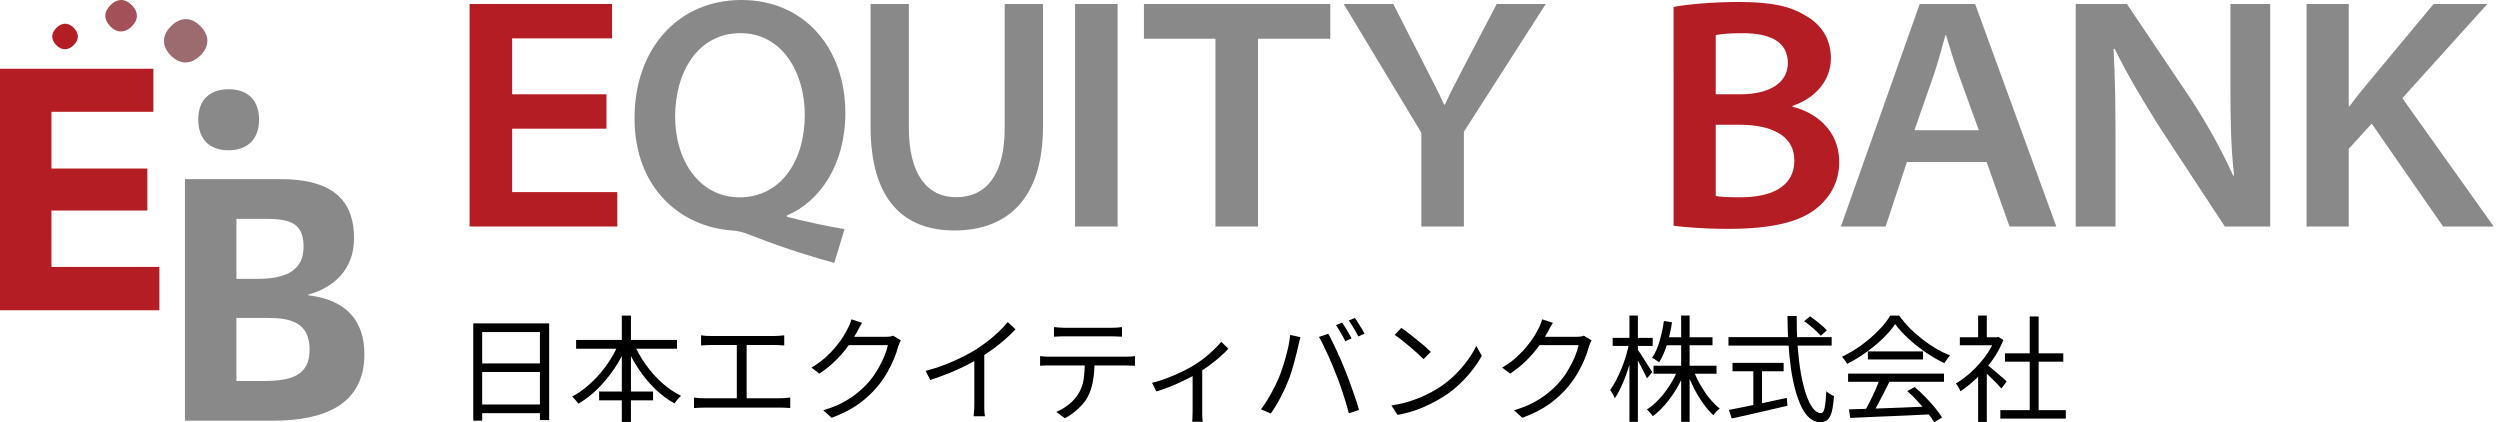<svg width="296" height="50" viewBox="0 0 296 50" fill="none" xmlns="http://www.w3.org/2000/svg">
<path d="M236.84 48.562H244.593V49.562H236.84V48.562ZM237.388 41.837H244.292V42.823H237.388V41.837ZM240.319 37.467H241.374V49.042H240.319V37.467ZM232.046 39.933H236.593V40.878H232.046V39.933ZM234.21 44.028L235.237 42.823V49.959H234.21V44.028ZM234.21 37.357H235.237V40.398H234.21V37.357ZM235.141 43.083C235.26 43.165 235.434 43.302 235.662 43.494C235.89 43.686 236.137 43.896 236.402 44.124C236.666 44.343 236.908 44.549 237.128 44.74C237.347 44.932 237.502 45.074 237.593 45.165L236.963 46.001C236.845 45.855 236.68 45.672 236.47 45.453C236.26 45.234 236.032 45.005 235.785 44.768C235.548 44.531 235.32 44.311 235.1 44.11C234.881 43.9 234.699 43.736 234.552 43.617L235.141 43.083ZM236.21 39.933H236.429L236.621 39.892L237.196 40.275C236.858 41.115 236.415 41.919 235.867 42.686C235.32 43.444 234.717 44.133 234.059 44.754C233.411 45.375 232.763 45.9 232.114 46.329C232.078 46.229 232.028 46.119 231.964 46.001C231.9 45.882 231.831 45.768 231.758 45.658C231.694 45.549 231.635 45.462 231.58 45.398C232.201 45.033 232.813 44.576 233.416 44.028C234.018 43.471 234.566 42.859 235.059 42.193C235.562 41.517 235.945 40.832 236.21 40.138V39.933Z" fill="black"/>
<path d="M218.923 48.466C219.727 48.439 220.659 48.411 221.718 48.384C222.786 48.347 223.919 48.306 225.115 48.261C226.311 48.215 227.503 48.165 228.69 48.11L228.663 49.055C227.512 49.11 226.352 49.165 225.183 49.22C224.014 49.274 222.905 49.32 221.855 49.357C220.805 49.402 219.873 49.443 219.06 49.48L218.923 48.466ZM218.814 44.234H230.169V45.206H218.814V44.234ZM221.156 41.604H227.69V42.562H221.156V41.604ZM222.567 44.85L223.718 45.179C223.508 45.608 223.279 46.065 223.033 46.549C222.795 47.023 222.553 47.485 222.307 47.932C222.069 48.38 221.837 48.777 221.608 49.124L220.704 48.809C220.923 48.453 221.147 48.042 221.375 47.576C221.613 47.11 221.836 46.64 222.047 46.165C222.257 45.681 222.43 45.243 222.567 44.85ZM225.813 46.302L226.69 45.823C227.119 46.179 227.539 46.571 227.95 47.001C228.37 47.43 228.754 47.854 229.101 48.275C229.448 48.694 229.726 49.078 229.936 49.425L229.019 50C228.809 49.653 228.53 49.265 228.183 48.836C227.836 48.398 227.457 47.955 227.046 47.507C226.644 47.06 226.233 46.658 225.813 46.302ZM224.389 38.371C224.024 38.919 223.54 39.485 222.937 40.069C222.343 40.645 221.681 41.193 220.951 41.713C220.229 42.234 219.481 42.69 218.704 43.083C218.659 42.992 218.599 42.896 218.526 42.795C218.462 42.695 218.389 42.594 218.307 42.494C218.234 42.394 218.161 42.307 218.088 42.234C218.882 41.859 219.645 41.407 220.375 40.878C221.115 40.339 221.782 39.768 222.375 39.166C222.978 38.554 223.453 37.956 223.8 37.371H224.868C225.234 37.883 225.649 38.376 226.115 38.85C226.58 39.316 227.078 39.755 227.608 40.165C228.137 40.576 228.676 40.946 229.224 41.275C229.781 41.595 230.334 41.864 230.882 42.083C230.763 42.211 230.644 42.362 230.525 42.535C230.416 42.7 230.311 42.855 230.21 43.001C229.507 42.663 228.786 42.248 228.046 41.754C227.316 41.252 226.631 40.709 225.991 40.124C225.352 39.54 224.818 38.956 224.389 38.371Z" fill="black"/>
<path d="M213.609 38.029L214.307 37.453C214.536 37.608 214.778 37.786 215.033 37.987C215.289 38.179 215.526 38.376 215.746 38.576C215.974 38.768 216.156 38.946 216.293 39.111L215.581 39.754C215.444 39.59 215.266 39.407 215.047 39.206C214.837 38.996 214.604 38.791 214.348 38.59C214.102 38.38 213.855 38.193 213.609 38.029ZM204.65 39.919H216.869V40.919H204.65V39.919ZM205.13 42.96H211.184V43.96H205.13V42.96ZM207.595 43.494H208.623V48.384H207.595V43.494ZM204.705 48.535C205.253 48.425 205.897 48.297 206.637 48.151C207.385 47.996 208.18 47.831 209.02 47.658C209.869 47.475 210.714 47.293 211.554 47.11L211.636 48.041C210.86 48.224 210.075 48.407 209.28 48.59C208.495 48.772 207.737 48.946 207.006 49.11C206.276 49.274 205.618 49.42 205.034 49.548L204.705 48.535ZM211.636 37.412H212.732C212.723 38.681 212.759 39.891 212.842 41.042C212.933 42.193 213.061 43.247 213.225 44.206C213.399 45.165 213.604 45.996 213.842 46.699C214.088 47.402 214.357 47.95 214.65 48.343C214.951 48.726 215.271 48.918 215.609 48.918C215.8 48.918 215.942 48.713 216.033 48.302C216.124 47.891 216.193 47.229 216.239 46.316C216.348 46.425 216.49 46.535 216.663 46.644C216.837 46.754 216.997 46.836 217.143 46.891C217.088 47.685 217.001 48.306 216.882 48.754C216.764 49.201 216.595 49.516 216.376 49.699C216.166 49.891 215.882 49.987 215.526 49.987C215.07 49.987 214.654 49.831 214.28 49.521C213.915 49.21 213.59 48.772 213.307 48.206C213.024 47.631 212.778 46.959 212.568 46.192C212.358 45.416 212.184 44.562 212.047 43.631C211.919 42.69 211.819 41.695 211.746 40.645C211.682 39.595 211.645 38.517 211.636 37.412Z" fill="black"/>
<path d="M195.775 43.302H203.241V44.247H195.775V43.302ZM197.104 39.933H202.761V40.878H197.104V39.933ZM199.049 37.357H200.049V49.946H199.049V37.357ZM198.666 43.741L199.487 44.001C199.213 44.713 198.876 45.403 198.474 46.069C198.072 46.736 197.634 47.343 197.159 47.891C196.693 48.439 196.205 48.9 195.693 49.274C195.638 49.192 195.57 49.101 195.488 49.001C195.405 48.9 195.319 48.804 195.227 48.713C195.145 48.621 195.068 48.544 194.995 48.48C195.488 48.169 195.967 47.763 196.433 47.261C196.899 46.759 197.323 46.206 197.707 45.603C198.099 44.992 198.419 44.371 198.666 43.741ZM200.487 43.795C200.706 44.38 200.98 44.964 201.309 45.549C201.647 46.133 202.012 46.672 202.405 47.165C202.807 47.649 203.209 48.051 203.61 48.37C203.537 48.425 203.451 48.498 203.35 48.59C203.259 48.681 203.168 48.777 203.076 48.877C202.994 48.978 202.926 49.074 202.871 49.165C202.46 48.791 202.058 48.329 201.665 47.781C201.273 47.233 200.907 46.635 200.57 45.987C200.241 45.339 199.962 44.69 199.734 44.042L200.487 43.795ZM197.008 38.001L197.967 38.166C197.83 39.07 197.634 39.937 197.378 40.768C197.122 41.599 196.812 42.307 196.446 42.891C196.383 42.846 196.3 42.791 196.2 42.727C196.099 42.654 195.994 42.585 195.885 42.522C195.784 42.458 195.689 42.412 195.597 42.385C195.972 41.837 196.268 41.179 196.488 40.412C196.716 39.636 196.889 38.832 197.008 38.001ZM190.94 40.001H195.679V40.96H190.94V40.001ZM192.926 37.357H193.926V49.946H192.926V37.357ZM192.899 40.617L193.515 40.837C193.406 41.403 193.269 41.983 193.104 42.576C192.94 43.161 192.757 43.741 192.556 44.316C192.355 44.882 192.136 45.412 191.899 45.905C191.671 46.398 191.433 46.818 191.187 47.165C191.159 47.065 191.114 46.955 191.05 46.836C190.986 46.708 190.917 46.585 190.844 46.466C190.771 46.348 190.703 46.247 190.639 46.165C190.876 45.864 191.104 45.498 191.324 45.069C191.552 44.64 191.766 44.174 191.967 43.672C192.177 43.17 192.36 42.658 192.515 42.138C192.671 41.608 192.798 41.102 192.899 40.617ZM193.871 41.357C193.954 41.458 194.077 41.631 194.241 41.878C194.406 42.124 194.579 42.398 194.762 42.7C194.953 42.992 195.127 43.266 195.282 43.521C195.447 43.768 195.561 43.946 195.625 44.056L195.008 44.795C194.926 44.613 194.812 44.384 194.666 44.11C194.529 43.827 194.378 43.531 194.214 43.22C194.049 42.91 193.89 42.622 193.734 42.357C193.588 42.092 193.47 41.887 193.378 41.741L193.871 41.357Z" fill="black"/>
<path d="M188.448 40.303C188.384 40.395 188.324 40.514 188.27 40.66C188.215 40.797 188.169 40.92 188.133 41.029C188.014 41.486 187.84 41.988 187.612 42.536C187.384 43.075 187.11 43.623 186.79 44.18C186.471 44.728 186.105 45.248 185.694 45.742C185.073 46.499 184.329 47.194 183.462 47.824C182.603 48.444 181.53 48.992 180.243 49.467L179.257 48.577C180.097 48.33 180.85 48.034 181.517 47.687C182.183 47.331 182.781 46.938 183.311 46.509C183.841 46.079 184.311 45.623 184.722 45.139C185.078 44.719 185.402 44.258 185.694 43.755C185.996 43.253 186.251 42.751 186.462 42.249C186.672 41.737 186.822 41.276 186.914 40.865H181.832L182.27 39.879C182.38 39.879 182.585 39.879 182.886 39.879C183.188 39.879 183.53 39.879 183.914 39.879C184.306 39.879 184.695 39.879 185.078 39.879C185.462 39.879 185.795 39.879 186.078 39.879C186.37 39.879 186.557 39.879 186.64 39.879C186.822 39.879 186.991 39.87 187.146 39.852C187.302 39.824 187.43 39.788 187.53 39.742L188.448 40.303ZM183.859 38.221C183.74 38.404 183.626 38.6 183.517 38.81C183.407 39.011 183.32 39.176 183.256 39.304C182.982 39.806 182.64 40.349 182.229 40.934C181.818 41.509 181.329 42.08 180.763 42.646C180.197 43.212 179.544 43.742 178.805 44.235L177.859 43.523C178.453 43.175 178.983 42.797 179.448 42.386C179.914 41.975 180.32 41.559 180.667 41.139C181.024 40.719 181.325 40.317 181.571 39.934C181.818 39.55 182.014 39.203 182.16 38.893C182.234 38.774 182.311 38.61 182.393 38.4C182.485 38.18 182.549 37.984 182.585 37.81L183.859 38.221Z" fill="black"/>
<path d="M165.914 38.822C166.161 38.987 166.444 39.192 166.764 39.439C167.083 39.676 167.407 39.932 167.736 40.206C168.074 40.471 168.389 40.731 168.681 40.986C168.973 41.242 169.215 41.466 169.407 41.658L168.544 42.521C168.371 42.347 168.147 42.133 167.873 41.877C167.599 41.621 167.298 41.356 166.969 41.082C166.64 40.799 166.316 40.535 165.997 40.288C165.677 40.032 165.389 39.822 165.134 39.658L165.914 38.822ZM164.736 48C165.54 47.881 166.27 47.717 166.928 47.507C167.595 47.297 168.202 47.059 168.75 46.794C169.298 46.529 169.786 46.265 170.215 46C170.919 45.562 171.567 45.059 172.16 44.493C172.754 43.918 173.275 43.324 173.722 42.712C174.169 42.101 174.526 41.516 174.79 40.959L175.448 42.123C175.137 42.69 174.754 43.265 174.297 43.849C173.841 44.434 173.325 44.995 172.749 45.534C172.174 46.073 171.54 46.562 170.845 47C170.389 47.283 169.887 47.561 169.339 47.835C168.8 48.109 168.206 48.361 167.558 48.589C166.919 48.808 166.22 48.986 165.462 49.123L164.736 48Z" fill="black"/>
<path d="M158.903 38.193C159.022 38.349 159.149 38.54 159.286 38.769C159.423 38.988 159.556 39.212 159.684 39.44C159.821 39.668 159.935 39.878 160.026 40.07L159.286 40.399C159.149 40.116 158.976 39.796 158.766 39.44C158.556 39.075 158.36 38.76 158.177 38.495L158.903 38.193ZM160.41 37.645C160.537 37.81 160.67 38.006 160.807 38.234C160.953 38.463 161.094 38.691 161.231 38.919C161.368 39.139 161.478 39.335 161.56 39.508L160.821 39.837C160.674 39.536 160.496 39.212 160.286 38.865C160.085 38.508 159.885 38.203 159.684 37.947L160.41 37.645ZM151.41 44.741C151.556 44.385 151.698 43.997 151.835 43.577C151.981 43.157 152.113 42.723 152.232 42.275C152.36 41.819 152.47 41.371 152.561 40.933C152.652 40.486 152.716 40.061 152.753 39.659L153.972 39.919C153.953 40.02 153.926 40.129 153.89 40.248C153.853 40.358 153.821 40.472 153.794 40.59C153.766 40.709 153.743 40.819 153.725 40.919C153.679 41.129 153.616 41.403 153.533 41.741C153.451 42.079 153.355 42.449 153.246 42.851C153.136 43.252 153.017 43.659 152.89 44.07C152.762 44.471 152.625 44.846 152.479 45.193C152.314 45.613 152.123 46.047 151.903 46.494C151.693 46.933 151.465 47.362 151.218 47.782C150.972 48.202 150.721 48.595 150.465 48.96L149.301 48.467C149.73 47.891 150.127 47.27 150.492 46.604C150.867 45.928 151.173 45.307 151.41 44.741ZM158.149 44.22C158.013 43.864 157.862 43.49 157.697 43.097C157.533 42.705 157.36 42.312 157.177 41.919C156.994 41.517 156.816 41.143 156.643 40.796C156.478 40.44 156.319 40.139 156.163 39.892L157.273 39.522C157.41 39.76 157.56 40.052 157.725 40.399C157.898 40.746 158.076 41.116 158.259 41.508C158.442 41.901 158.62 42.298 158.793 42.7C158.967 43.102 159.127 43.485 159.273 43.851C159.41 44.188 159.556 44.567 159.711 44.987C159.866 45.398 160.017 45.819 160.163 46.248C160.318 46.668 160.46 47.079 160.588 47.48C160.716 47.873 160.825 48.225 160.916 48.535L159.697 48.932C159.588 48.467 159.446 47.965 159.273 47.426C159.108 46.878 158.93 46.33 158.738 45.782C158.547 45.225 158.35 44.704 158.149 44.22Z" fill="black"/>
<path d="M136.398 45.33C137.001 45.183 137.608 44.992 138.22 44.754C138.841 44.517 139.421 44.266 139.96 44.001C140.508 43.736 140.964 43.489 141.33 43.261C141.768 42.996 142.188 42.704 142.59 42.385C143.001 42.056 143.38 41.727 143.727 41.398C144.074 41.069 144.361 40.759 144.59 40.467L145.439 41.289C145.183 41.572 144.859 41.887 144.466 42.234C144.083 42.572 143.663 42.91 143.206 43.247C142.75 43.585 142.279 43.9 141.795 44.193C141.512 44.366 141.183 44.549 140.809 44.74C140.435 44.932 140.037 45.124 139.617 45.316C139.197 45.508 138.754 45.695 138.289 45.877C137.832 46.051 137.376 46.206 136.919 46.343L136.398 45.33ZM141.206 43.877L142.343 43.604V48.727C142.343 48.864 142.343 49.01 142.343 49.165C142.352 49.329 142.361 49.48 142.371 49.617C142.38 49.754 142.393 49.859 142.412 49.932H141.152C141.161 49.859 141.17 49.754 141.179 49.617C141.188 49.48 141.193 49.329 141.193 49.165C141.202 49.01 141.206 48.864 141.206 48.727V43.877Z" fill="black"/>
<path d="M124.79 38.727C124.982 38.745 125.178 38.763 125.379 38.781C125.589 38.8 125.804 38.809 126.023 38.809C126.187 38.809 126.452 38.809 126.817 38.809C127.192 38.809 127.616 38.809 128.091 38.809C128.566 38.809 129.041 38.809 129.516 38.809C129.991 38.809 130.411 38.809 130.776 38.809C131.151 38.809 131.415 38.809 131.571 38.809C131.762 38.809 131.972 38.804 132.201 38.795C132.438 38.777 132.653 38.754 132.844 38.727V39.864C132.644 39.845 132.429 39.836 132.201 39.836C131.981 39.827 131.771 39.822 131.571 39.822C131.415 39.822 131.155 39.822 130.79 39.822C130.425 39.822 130.004 39.822 129.53 39.822C129.055 39.822 128.58 39.822 128.105 39.822C127.63 39.822 127.206 39.822 126.831 39.822C126.457 39.822 126.192 39.822 126.037 39.822C125.818 39.822 125.598 39.827 125.379 39.836C125.16 39.836 124.964 39.845 124.79 39.864V38.727ZM123.146 42.165C123.338 42.183 123.53 42.201 123.722 42.219C123.923 42.229 124.128 42.233 124.338 42.233C124.457 42.233 124.69 42.233 125.037 42.233C125.393 42.233 125.822 42.233 126.324 42.233C126.836 42.233 127.384 42.233 127.968 42.233C128.553 42.233 129.137 42.233 129.721 42.233C130.306 42.233 130.849 42.233 131.351 42.233C131.854 42.233 132.278 42.233 132.625 42.233C132.981 42.233 133.21 42.233 133.31 42.233C133.456 42.233 133.63 42.229 133.831 42.219C134.032 42.21 134.214 42.192 134.379 42.165V43.302C134.232 43.292 134.059 43.288 133.858 43.288C133.666 43.279 133.484 43.274 133.31 43.274C133.21 43.274 132.981 43.274 132.625 43.274C132.278 43.274 131.854 43.274 131.351 43.274C130.849 43.274 130.306 43.274 129.721 43.274C129.137 43.274 128.553 43.274 127.968 43.274C127.384 43.274 126.836 43.274 126.324 43.274C125.822 43.274 125.393 43.274 125.037 43.274C124.69 43.274 124.457 43.274 124.338 43.274C124.137 43.274 123.936 43.274 123.735 43.274C123.535 43.274 123.338 43.283 123.146 43.302V42.165ZM129.598 42.726C129.598 43.585 129.534 44.375 129.406 45.096C129.288 45.808 129.078 46.447 128.776 47.014C128.612 47.324 128.388 47.635 128.105 47.945C127.831 48.246 127.521 48.534 127.174 48.808C126.836 49.082 126.47 49.319 126.078 49.52L125.064 48.767C125.594 48.548 126.091 48.251 126.557 47.877C127.023 47.502 127.388 47.1 127.653 46.671C128 46.123 128.219 45.521 128.311 44.863C128.402 44.197 128.447 43.484 128.447 42.726H129.598Z" fill="black"/>
<path d="M109.594 43.918C110.781 43.599 111.886 43.21 112.909 42.754C113.931 42.297 114.822 41.831 115.58 41.357C116.054 41.055 116.516 40.731 116.963 40.384C117.42 40.028 117.849 39.658 118.251 39.275C118.652 38.891 119.009 38.512 119.319 38.138L120.237 38.987C119.853 39.398 119.438 39.8 118.99 40.192C118.543 40.585 118.068 40.964 117.566 41.329C117.073 41.685 116.557 42.032 116.018 42.37C115.516 42.672 114.95 42.982 114.319 43.302C113.689 43.621 113.018 43.923 112.306 44.206C111.594 44.489 110.872 44.749 110.142 44.987L109.594 43.918ZM115.36 41.932L116.538 41.576V47.822C116.538 47.995 116.538 48.178 116.538 48.37C116.548 48.562 116.557 48.74 116.566 48.904C116.584 49.069 116.602 49.196 116.621 49.288H115.278C115.287 49.196 115.297 49.069 115.306 48.904C115.324 48.74 115.338 48.562 115.347 48.37C115.356 48.178 115.36 47.995 115.36 47.822V41.932Z" fill="black"/>
<path d="M106.663 40.303C106.599 40.395 106.539 40.514 106.484 40.66C106.43 40.797 106.384 40.92 106.347 41.029C106.229 41.486 106.055 41.988 105.827 42.536C105.599 43.075 105.325 43.623 105.005 44.18C104.685 44.728 104.32 45.248 103.909 45.742C103.288 46.499 102.544 47.194 101.677 47.824C100.818 48.444 99.745 48.992 98.458 49.467L97.471 48.577C98.311 48.33 99.065 48.034 99.731 47.687C100.398 47.331 100.996 46.938 101.526 46.509C102.056 46.079 102.526 45.623 102.937 45.139C103.293 44.719 103.617 44.258 103.909 43.755C104.211 43.253 104.466 42.751 104.676 42.249C104.886 41.737 105.037 41.276 105.128 40.865H100.047L100.485 39.879C100.594 39.879 100.8 39.879 101.101 39.879C101.403 39.879 101.745 39.879 102.129 39.879C102.521 39.879 102.909 39.879 103.293 39.879C103.676 39.879 104.01 39.879 104.293 39.879C104.585 39.879 104.772 39.879 104.854 39.879C105.037 39.879 105.206 39.87 105.361 39.852C105.516 39.824 105.644 39.788 105.745 39.742L106.663 40.303ZM102.074 38.221C101.955 38.404 101.841 38.6 101.731 38.81C101.622 39.011 101.535 39.176 101.471 39.304C101.197 39.806 100.855 40.349 100.444 40.934C100.033 41.509 99.544 42.08 98.978 42.646C98.412 43.212 97.759 43.742 97.019 44.235L96.074 43.523C96.668 43.175 97.197 42.797 97.663 42.386C98.129 41.975 98.535 41.559 98.882 41.139C99.238 40.719 99.54 40.317 99.786 39.934C100.033 39.55 100.229 39.203 100.375 38.893C100.448 38.774 100.526 38.61 100.608 38.4C100.699 38.18 100.763 37.984 100.8 37.81L102.074 38.221Z" fill="black"/>
<path d="M83.005 39.7C83.188 39.728 83.389 39.75 83.608 39.769C83.837 39.778 84.019 39.782 84.156 39.782H91.69C91.9 39.782 92.105 39.773 92.306 39.755C92.507 39.737 92.69 39.718 92.854 39.7V40.906C92.681 40.887 92.489 40.874 92.279 40.864C92.078 40.855 91.882 40.851 91.69 40.851H84.156C84.028 40.851 83.846 40.855 83.608 40.864C83.38 40.874 83.179 40.887 83.005 40.906V39.7ZM87.238 47.741V40.385H88.402V47.741H87.238ZM82.17 47.07C82.371 47.097 82.572 47.12 82.773 47.138C82.983 47.147 83.184 47.152 83.375 47.152H92.43C92.639 47.152 92.836 47.143 93.019 47.124C93.21 47.106 93.393 47.088 93.566 47.07V48.316C93.384 48.298 93.183 48.284 92.964 48.275C92.745 48.266 92.567 48.261 92.43 48.261H83.375C83.193 48.261 82.996 48.266 82.786 48.275C82.585 48.284 82.38 48.298 82.17 48.316V47.07Z" fill="black"/>
<path d="M68.212 40.248H80.156V41.289H68.212V40.248ZM70.938 46.357H77.321V47.398H70.938V46.357ZM73.622 37.371H74.704V49.959H73.622V37.371ZM73.294 40.59L74.225 40.891C73.814 41.859 73.312 42.786 72.718 43.672C72.125 44.549 71.467 45.343 70.746 46.056C70.025 46.759 69.271 47.339 68.486 47.795C68.431 47.713 68.358 47.622 68.267 47.521C68.175 47.411 68.084 47.306 67.993 47.206C67.91 47.106 67.828 47.019 67.746 46.946C68.321 46.645 68.878 46.27 69.417 45.823C69.965 45.375 70.481 44.873 70.965 44.316C71.458 43.75 71.901 43.151 72.294 42.521C72.686 41.891 73.02 41.248 73.294 40.59ZM75.033 40.631C75.398 41.499 75.869 42.339 76.444 43.151C77.019 43.955 77.663 44.681 78.376 45.33C79.097 45.969 79.85 46.48 80.636 46.864C80.553 46.937 80.462 47.023 80.362 47.124C80.27 47.224 80.179 47.334 80.088 47.453C79.996 47.562 79.919 47.667 79.855 47.768C79.06 47.32 78.298 46.749 77.567 46.056C76.846 45.352 76.193 44.562 75.609 43.686C75.024 42.809 74.531 41.896 74.129 40.946L75.033 40.631Z" fill="black"/>
<path d="M56.035 38.289H65.021V49.74H63.925V39.316H57.09V49.809H56.035V38.289ZM56.747 43.029H64.391V44.042H56.747V43.029ZM56.72 47.891H64.404V48.919H56.72V47.891Z" fill="black"/>
<path d="M71.804 15.235H60.636V22.746H73.09V26.819H55.598V0.47H72.47V4.543H60.636V11.164H71.804V15.235Z" fill="#B41D23"/>
<path d="M98.78 31.131C95.02 30.088 91.851 29.021 88.375 27.655C87.847 27.454 87.269 27.331 86.639 27.286C80.751 26.869 75.129 22.443 75.129 13.99C75.129 5.741 80.315 0 87.778 0C95.303 0 100.09 5.774 100.09 13.359C100.09 19.535 97.042 23.891 93.166 25.51V25.666C95.394 26.242 97.9 26.779 99.996 27.13L98.78 31.131ZM95.285 13.582C95.285 8.541 92.559 3.923 87.679 3.923C82.692 3.923 79.935 8.441 79.935 13.818C79.935 19.093 82.889 23.365 87.558 23.365C92.362 23.365 95.285 19.177 95.285 13.582Z" fill="#898989"/>
<path d="M107.609 0.47V15.165C107.609 20.606 109.773 23.349 113.198 23.349C116.821 23.349 118.955 20.633 118.955 15.165V0.47H123.489V14.986C123.489 23.537 119.276 27.287 112.992 27.287C107.131 27.287 103.074 23.827 103.074 14.959V0.47H107.609Z" fill="#898989"/>
<path d="M132.325 0.47V26.819H127.287V0.47H132.325Z" fill="#898989"/>
<path d="M143.91 4.587H135.441V0.47H157.507V4.587H148.948V26.819H143.909V4.587H143.91Z" fill="#898989"/>
<path d="M168.286 26.819V15.715L159.09 0.47H164.96L168.472 7.344C169.48 9.344 170.193 10.663 170.993 12.39H171.071C171.8 10.798 172.622 9.283 173.603 7.367L177.216 0.47H183.019L173.325 15.594V26.819H168.287H168.286Z" fill="#898989"/>
<path d="M198.15 0.821C199.733 0.513 202.851 0.234 205.802 0.234C209.717 0.234 211.921 0.711 213.777 1.851C215.52 2.811 216.781 4.51 216.781 6.902C216.781 9.294 215.208 11.51 212.232 12.544V12.639C214.932 13.298 217.765 15.39 217.765 19.179C217.765 21.574 216.647 23.421 215.034 24.7C213.037 26.291 209.777 27.097 204.596 27.097C201.668 27.097 199.483 26.896 198.152 26.728L198.15 0.821ZM203.145 11.163H206.027C209.777 11.163 211.681 9.635 211.681 7.471C211.681 4.891 209.512 3.929 206.332 3.929C204.635 3.929 203.722 4.041 203.145 4.152V11.163ZM203.145 23.212C203.867 23.341 204.808 23.357 206.107 23.357C209.367 23.357 212.448 22.324 212.448 18.989C212.448 15.935 209.558 14.771 205.94 14.771H203.144L203.145 23.212Z" fill="#B41D23"/>
<path d="M225.781 19.177L223.254 26.819H217.959L227.295 0.47H233.854L243.468 26.819H237.929L235.212 19.177H225.781ZM234.293 15.417L231.888 8.776C231.317 7.174 230.852 5.595 230.416 4.171H230.338C229.924 5.613 229.516 7.207 229.001 8.749L226.669 15.418H234.295L234.293 15.417Z" fill="#898989"/>
<path d="M245.768 26.819V0.47H251.825L259.445 11.8C261.45 14.884 263.06 17.823 264.408 20.792L264.509 20.759C264.122 17.22 264.084 14.048 264.084 10.25V0.473H268.794V26.822H263.423L255.727 15.106C253.807 12.057 251.86 8.835 250.384 5.778L250.243 5.812C250.438 9.362 250.478 12.755 250.478 16.708V26.822H245.768V26.819Z" fill="#898989"/>
<path d="M273.096 0.47H278.089V12.578H278.201C278.873 11.605 279.622 10.723 280.3 9.897L288.136 0.47H294.508L284.435 11.623L295.26 26.819H289.262L280.809 14.637L278.089 17.619V26.819H273.096V0.47Z" fill="#898989"/>
<path d="M21.898 49.809V21.212H33.253C40.019 21.212 41.918 24.293 41.918 28.204C41.918 32.035 39.386 34.09 36.498 34.879V34.958C41.047 35.512 43.145 38 43.145 41.95C43.145 47.796 38.555 49.81 32.344 49.81H21.899L21.898 49.809ZM30.247 33.022C33.096 33.022 35.945 32.508 35.945 29.19C35.945 26.109 33.888 25.911 31.157 25.911H27.992V33.021H30.246L30.247 33.022ZM31.118 45.109C34.441 45.109 36.657 44.516 36.657 41.397C36.657 38.197 34.441 37.644 31.711 37.644H27.992V45.109H31.118Z" fill="#898989"/>
<path d="M6.093 31.604H18.872V36.739H0V8.141H18.16V13.236H6.092V19.951H17.447V24.928H6.092L6.093 31.604Z" fill="#B41D23"/>
<path d="M27.073 17.793C24.778 17.793 23.473 16.45 23.473 14.159C23.473 11.868 24.778 10.565 27.073 10.565C29.329 10.565 30.674 11.868 30.674 14.159C30.674 16.45 29.329 17.793 27.073 17.793Z" fill="#898989"/>
<path d="M20.21 6.558C19.117 5.437 19.154 4.16 20.277 3.07C21.4 1.979 22.66 1.996 23.753 3.117C24.827 4.218 24.828 5.497 23.706 6.587C22.583 7.678 21.284 7.66 20.211 6.559L20.21 6.558Z" fill="#9C6B70"/>
<path d="M13.052 3.119C12.258 2.304 12.285 1.378 13.1 0.585C13.915 -0.207 14.831 -0.194 15.624 0.62C16.404 1.42 16.405 2.348 15.59 3.14C14.774 3.932 13.832 3.918 13.052 3.119Z" fill="#A45059"/>
<path d="M6.657 5.336C6.014 4.676 6.036 3.923 6.697 3.281C7.358 2.639 8.101 2.649 8.744 3.309C9.377 3.958 9.378 4.711 8.717 5.353C8.055 5.995 7.29 5.985 6.657 5.336Z" fill="#B41D23"/>
</svg>
